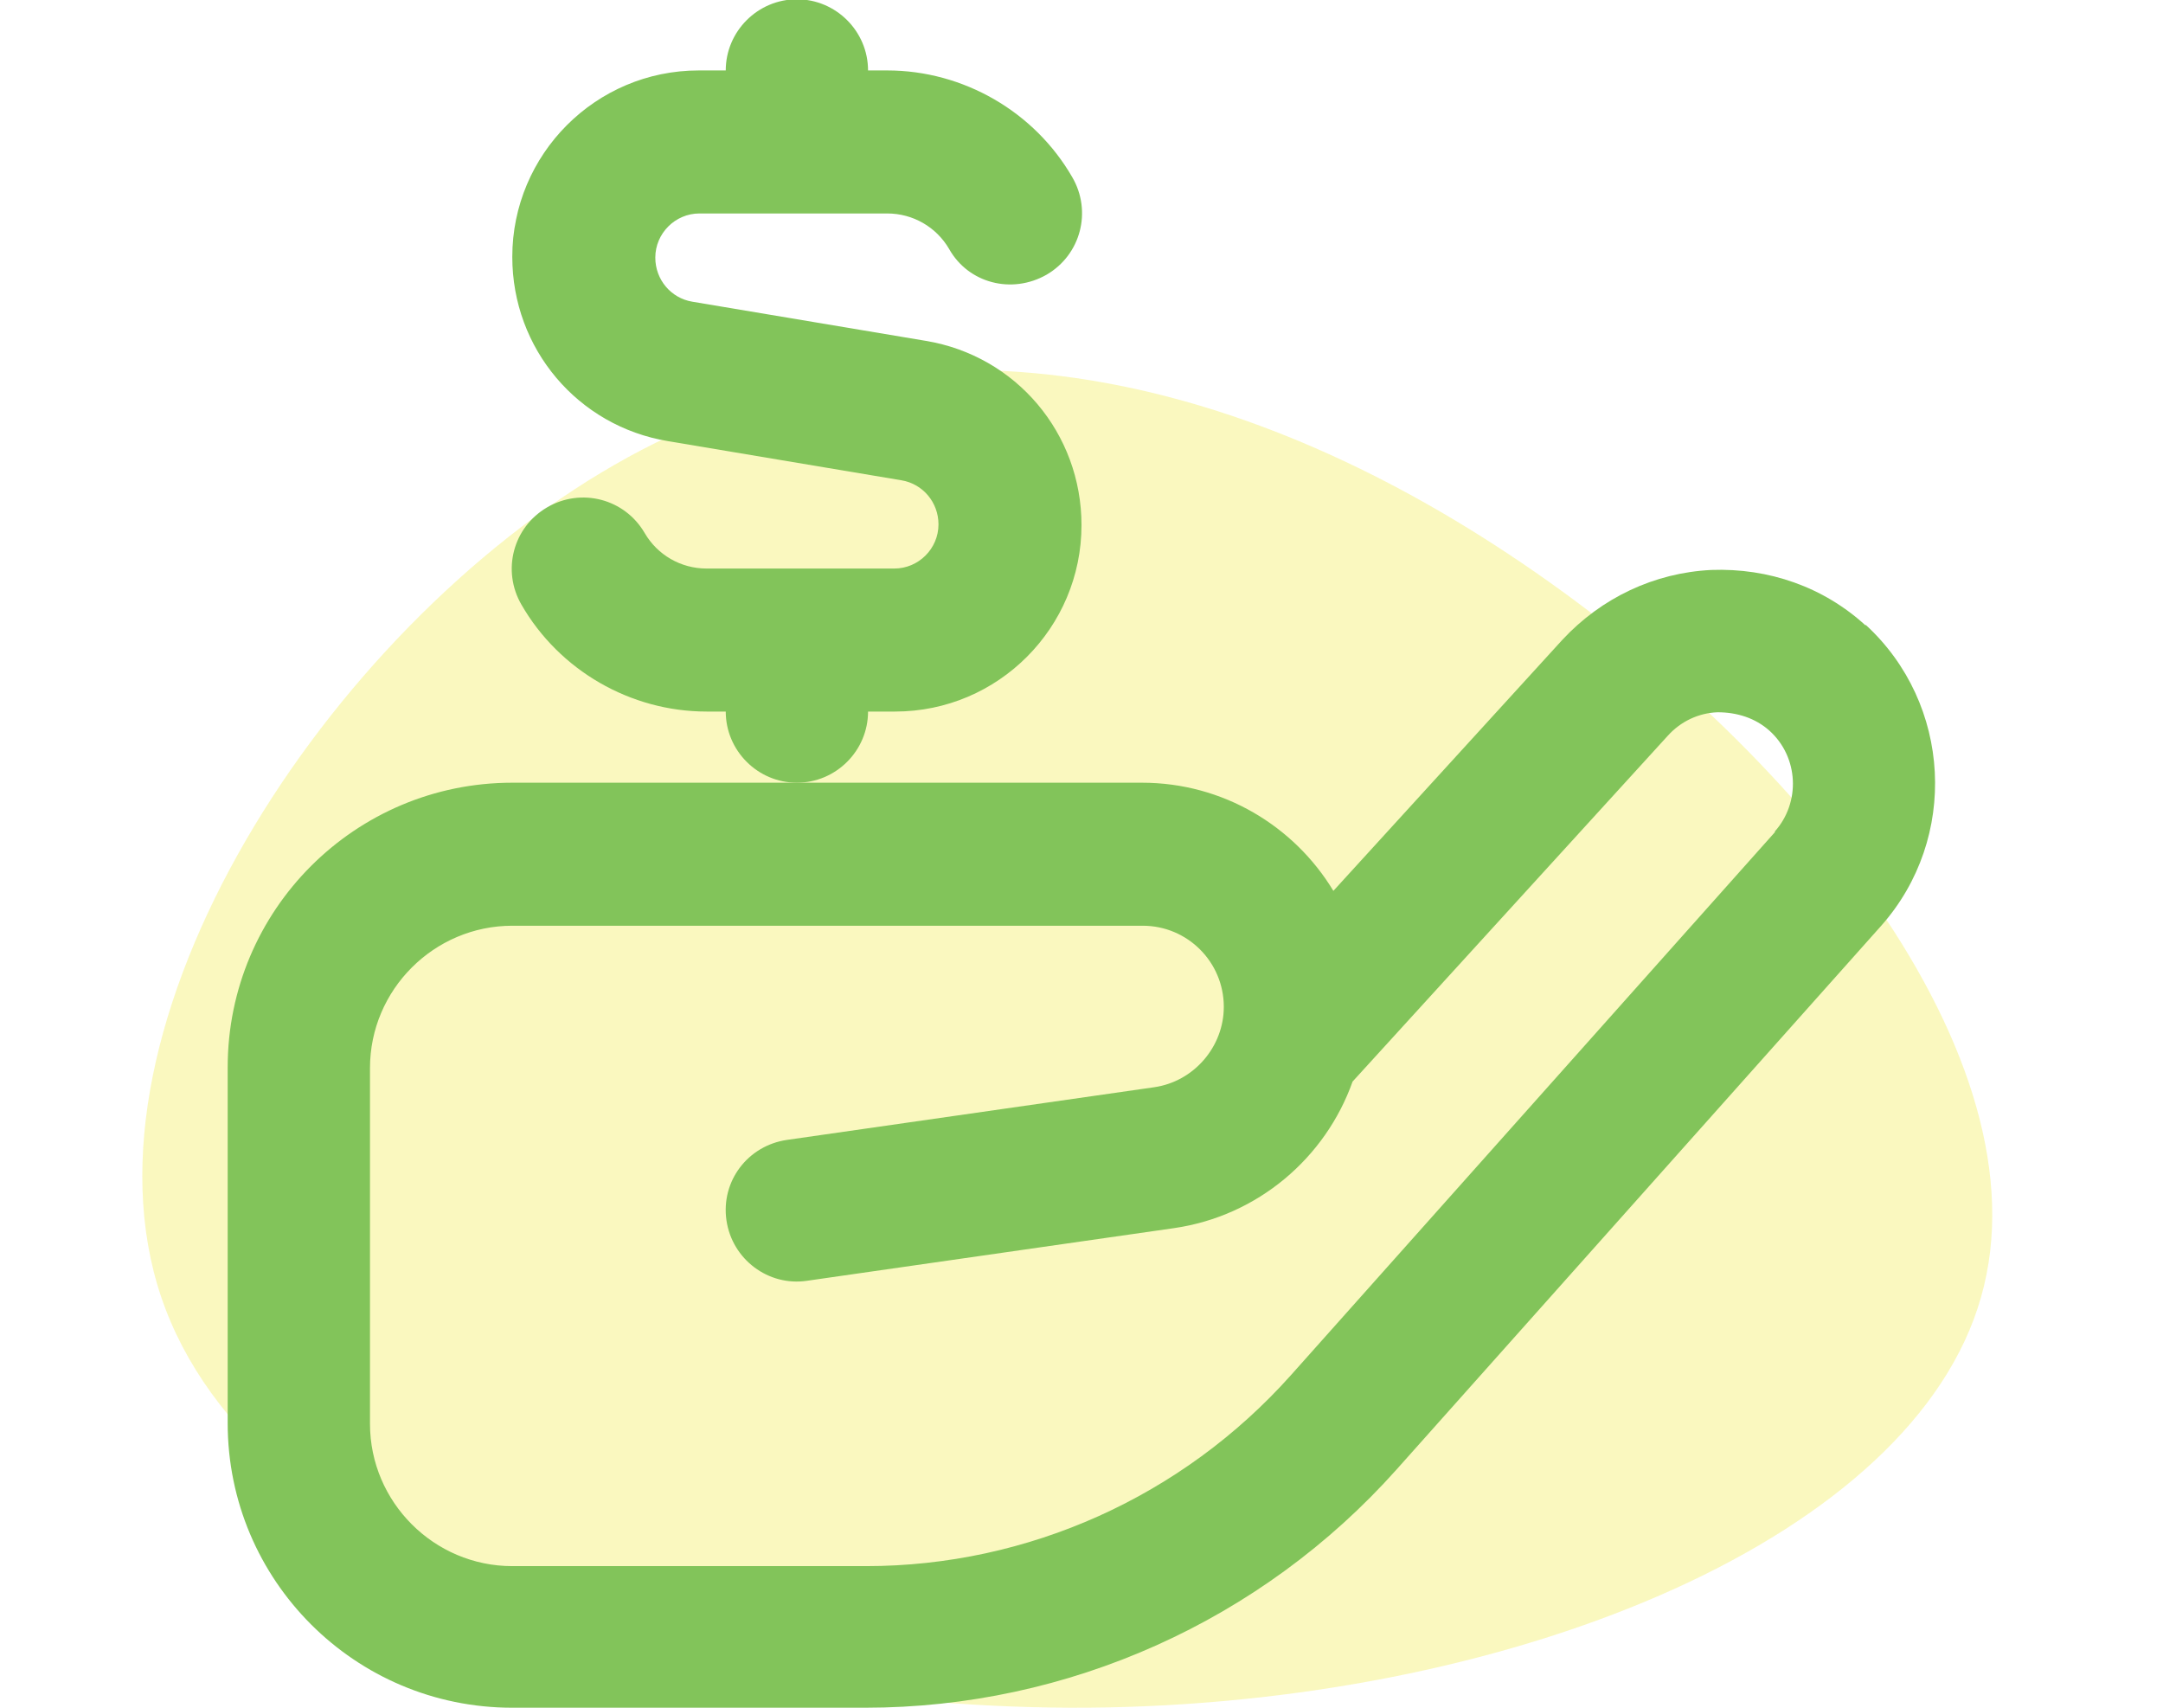 <svg width="76" height="60" viewBox="0 0 76 60" fill="none" xmlns="http://www.w3.org/2000/svg">
<path opacity="0.3" d="M69.609 45.566C71.999 37.165 63.072 26.128 53.008 19.47C42.928 12.795 31.709 10.516 21.596 16.328C11.467 22.139 2.444 36.026 5.663 45.566C8.882 55.105 24.344 60.266 38.928 59.989C53.512 59.696 67.235 53.966 69.609 45.566Z" fill="#ECE829"/>
<g clip-path="url(#clip0_262_579)">
<path d="M65.55 21.975C64.075 20.625 62.15 19.95 60.125 20.025C58.125 20.125 56.275 21 54.9 22.475L46.85 31.3C45.475 29.025 42.975 27.5 40.125 27.5H18C12.475 27.5 8 31.975 8 37.5V50C8 55.525 12.475 60 18 60H30.4C37.525 60 44.325 56.95 49.075 51.625L66.1 32.525C68.825 29.45 68.575 24.725 65.55 21.95V21.975ZM62.375 29.225L45.35 48.325C41.55 52.575 36.125 55.025 30.425 55.025H18C15.25 55.025 13 52.775 13 50.025V37.525C13 34.775 15.25 32.525 18 32.525H40.15C41.725 32.525 43 33.8 43 35.375C43 36.775 41.95 38 40.55 38.2L27.65 40.05C26.275 40.25 25.325 41.5 25.525 42.875C25.725 44.25 27 45.2 28.35 45L41.25 43.15C44.2 42.725 46.575 40.675 47.525 38L58.6 25.85C59.05 25.35 59.675 25.05 60.35 25.025C61.025 25.025 61.675 25.225 62.175 25.675C63.2 26.6 63.275 28.2 62.35 29.225H62.375Z" fill="#82C45A"/>
<path d="M30.5 25H31.45C35.075 25 38 22.05 38 18.45C38 15.225 35.7 12.5 32.525 11.975L24.325 10.6C23.575 10.475 23.025 9.825 23.025 9.05C23.025 8.2 23.725 7.5 24.575 7.5H31.175C32.075 7.5 32.9 7.975 33.35 8.75C34.025 9.95 35.55 10.35 36.775 9.65C37.975 8.95 38.375 7.425 37.675 6.225C36.35 3.925 33.85 2.475 31.175 2.475H30.5C30.5 1.1 29.375 -0.025 28 -0.025C26.625 -0.025 25.5 1.1 25.5 2.475H24.55C20.925 2.475 18 5.425 18 9.025C18 12.25 20.3 14.975 23.475 15.5L31.675 16.875C32.425 17 32.975 17.65 32.975 18.425C32.975 19.275 32.275 19.975 31.425 19.975H24.825C23.925 19.975 23.1 19.5 22.65 18.725C21.95 17.525 20.425 17.125 19.225 17.825C18.025 18.525 17.625 20.05 18.325 21.25C19.65 23.55 22.15 25 24.825 25H25.5C25.5 26.375 26.625 27.5 28 27.5C29.375 27.5 30.5 26.375 30.5 25Z" fill="#82C45A"/>
</g>
<defs>
<clipPath id="clip0_262_579">
<rect width="60" height="60" fill="white" transform="translate(8)"/>
</clipPath>
</defs>
</svg>
